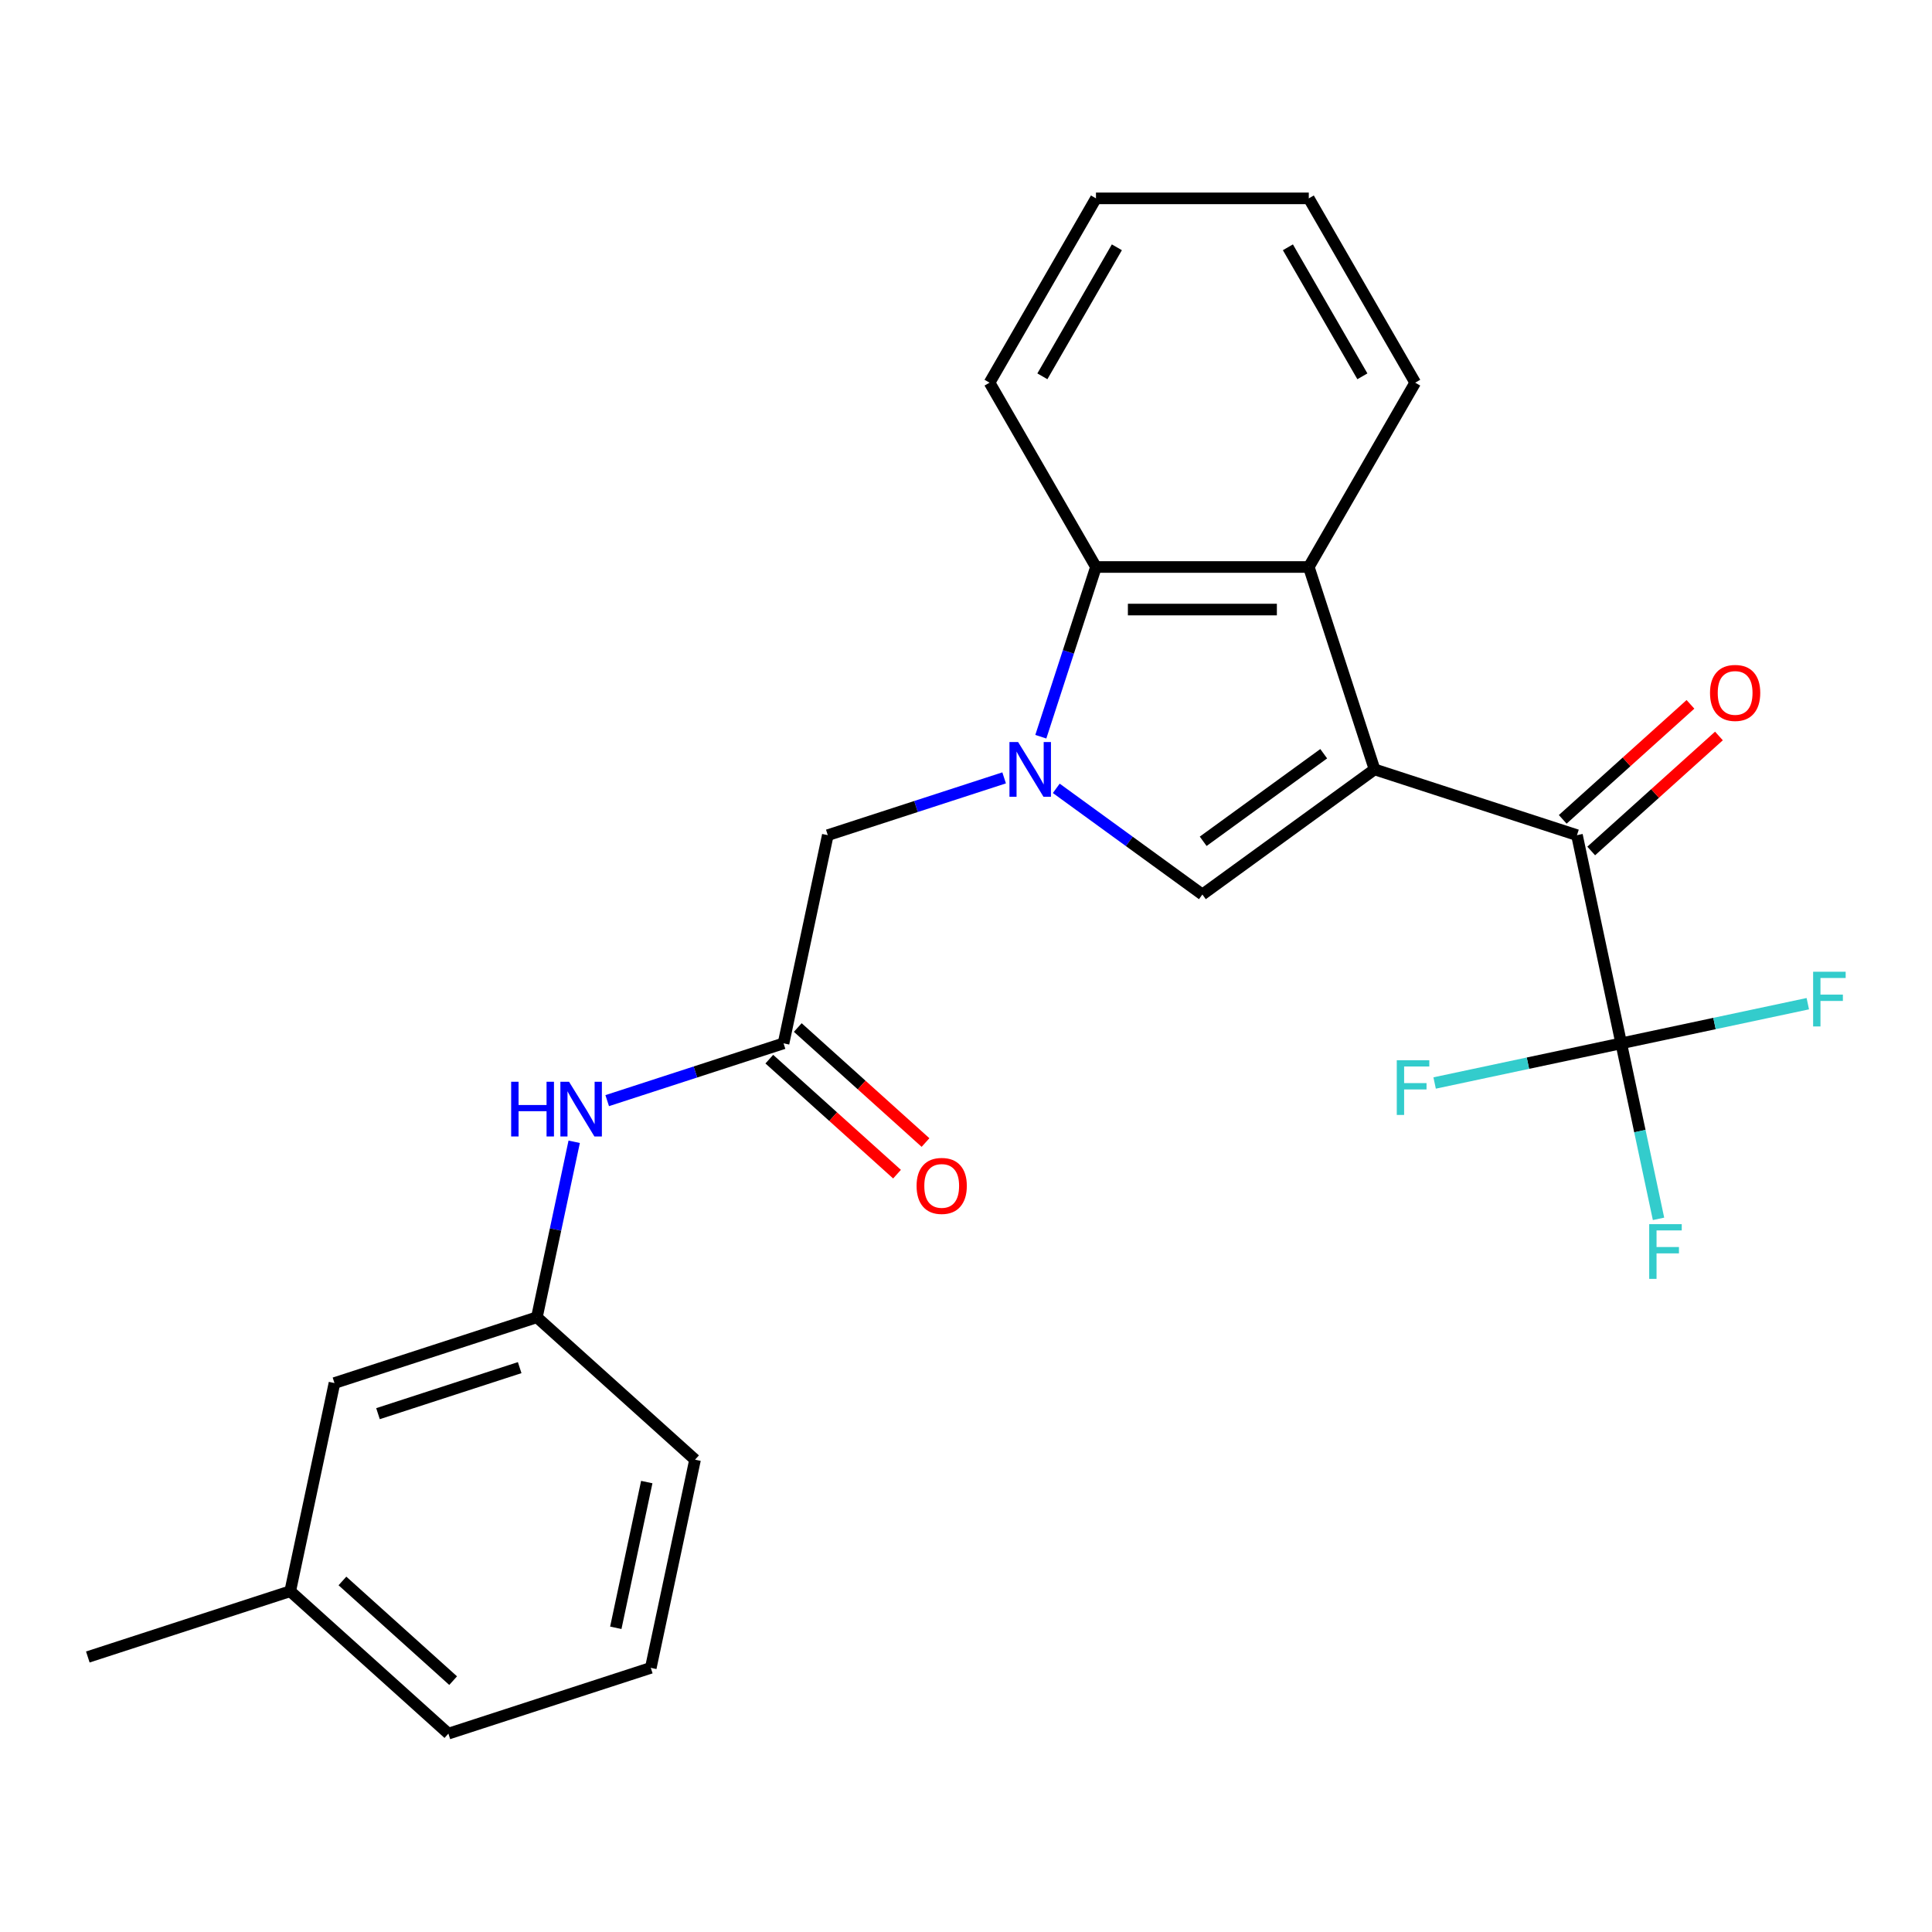 <?xml version='1.0' encoding='iso-8859-1'?>
<svg version='1.1' baseProfile='full'
              xmlns='http://www.w3.org/2000/svg'
                      xmlns:rdkit='http://www.rdkit.org/xml'
                      xmlns:xlink='http://www.w3.org/1999/xlink'
                  xml:space='preserve'
width='1000px' height='1000px' viewBox='0 0 1000 1000'>
<!-- END OF HEADER -->
<rect style='opacity:1.0;fill:#FFFFFF;stroke:none' width='1000' height='1000' x='0' y='0'> </rect>
<path class='bond-1' d='M 711.471,398.24 L 622.351,462.99' style='fill:none;fill-rule:evenodd;stroke:#000000;stroke-width:6px;stroke-linecap:butt;stroke-linejoin:miter;stroke-opacity:1' />
<path class='bond-1' d='M 685.153,390.129 L 622.769,435.453' style='fill:none;fill-rule:evenodd;stroke:#000000;stroke-width:6px;stroke-linecap:butt;stroke-linejoin:miter;stroke-opacity:1' />
<path class='bond-2' d='M 711.471,398.24 L 816.237,432.281' style='fill:none;fill-rule:evenodd;stroke:#000000;stroke-width:6px;stroke-linecap:butt;stroke-linejoin:miter;stroke-opacity:1' />
<path class='bond-3' d='M 711.471,398.24 L 677.43,293.474' style='fill:none;fill-rule:evenodd;stroke:#000000;stroke-width:6px;stroke-linecap:butt;stroke-linejoin:miter;stroke-opacity:1' />
<path class='bond-0' d='M 546.725,408.044 L 584.538,435.517' style='fill:none;fill-rule:evenodd;stroke:#0000FF;stroke-width:6px;stroke-linecap:butt;stroke-linejoin:miter;stroke-opacity:1' />
<path class='bond-0' d='M 584.538,435.517 L 622.351,462.99' style='fill:none;fill-rule:evenodd;stroke:#000000;stroke-width:6px;stroke-linecap:butt;stroke-linejoin:miter;stroke-opacity:1' />
<path class='bond-7' d='M 519.737,402.625 L 474.101,417.453' style='fill:none;fill-rule:evenodd;stroke:#0000FF;stroke-width:6px;stroke-linecap:butt;stroke-linejoin:miter;stroke-opacity:1' />
<path class='bond-7' d='M 474.101,417.453 L 428.464,432.281' style='fill:none;fill-rule:evenodd;stroke:#000000;stroke-width:6px;stroke-linecap:butt;stroke-linejoin:miter;stroke-opacity:1' />
<path class='bond-25' d='M 538.727,381.326 L 552.999,337.4' style='fill:none;fill-rule:evenodd;stroke:#0000FF;stroke-width:6px;stroke-linecap:butt;stroke-linejoin:miter;stroke-opacity:1' />
<path class='bond-25' d='M 552.999,337.4 L 567.272,293.474' style='fill:none;fill-rule:evenodd;stroke:#000000;stroke-width:6px;stroke-linecap:butt;stroke-linejoin:miter;stroke-opacity:1' />
<path class='bond-4' d='M 816.237,432.281 L 839.14,540.032' style='fill:none;fill-rule:evenodd;stroke:#000000;stroke-width:6px;stroke-linecap:butt;stroke-linejoin:miter;stroke-opacity:1' />
<path class='bond-9' d='M 823.608,440.468 L 856.663,410.705' style='fill:none;fill-rule:evenodd;stroke:#000000;stroke-width:6px;stroke-linecap:butt;stroke-linejoin:miter;stroke-opacity:1' />
<path class='bond-9' d='M 856.663,410.705 L 889.718,380.942' style='fill:none;fill-rule:evenodd;stroke:#FF0000;stroke-width:6px;stroke-linecap:butt;stroke-linejoin:miter;stroke-opacity:1' />
<path class='bond-9' d='M 808.866,424.095 L 841.921,394.332' style='fill:none;fill-rule:evenodd;stroke:#000000;stroke-width:6px;stroke-linecap:butt;stroke-linejoin:miter;stroke-opacity:1' />
<path class='bond-9' d='M 841.921,394.332 L 874.976,364.57' style='fill:none;fill-rule:evenodd;stroke:#FF0000;stroke-width:6px;stroke-linecap:butt;stroke-linejoin:miter;stroke-opacity:1' />
<path class='bond-5' d='M 677.43,293.474 L 567.272,293.474' style='fill:none;fill-rule:evenodd;stroke:#000000;stroke-width:6px;stroke-linecap:butt;stroke-linejoin:miter;stroke-opacity:1' />
<path class='bond-5' d='M 660.906,315.505 L 583.795,315.505' style='fill:none;fill-rule:evenodd;stroke:#000000;stroke-width:6px;stroke-linecap:butt;stroke-linejoin:miter;stroke-opacity:1' />
<path class='bond-16' d='M 677.43,293.474 L 732.509,198.074' style='fill:none;fill-rule:evenodd;stroke:#000000;stroke-width:6px;stroke-linecap:butt;stroke-linejoin:miter;stroke-opacity:1' />
<path class='bond-12' d='M 839.14,540.032 L 848.794,585.451' style='fill:none;fill-rule:evenodd;stroke:#000000;stroke-width:6px;stroke-linecap:butt;stroke-linejoin:miter;stroke-opacity:1' />
<path class='bond-12' d='M 848.794,585.451 L 858.448,630.869' style='fill:none;fill-rule:evenodd;stroke:#33CCCC;stroke-width:6px;stroke-linecap:butt;stroke-linejoin:miter;stroke-opacity:1' />
<path class='bond-13' d='M 839.14,540.032 L 887.429,529.768' style='fill:none;fill-rule:evenodd;stroke:#000000;stroke-width:6px;stroke-linecap:butt;stroke-linejoin:miter;stroke-opacity:1' />
<path class='bond-13' d='M 887.429,529.768 L 935.717,519.504' style='fill:none;fill-rule:evenodd;stroke:#33CCCC;stroke-width:6px;stroke-linecap:butt;stroke-linejoin:miter;stroke-opacity:1' />
<path class='bond-14' d='M 839.14,540.032 L 790.852,550.296' style='fill:none;fill-rule:evenodd;stroke:#000000;stroke-width:6px;stroke-linecap:butt;stroke-linejoin:miter;stroke-opacity:1' />
<path class='bond-14' d='M 790.852,550.296 L 742.563,560.56' style='fill:none;fill-rule:evenodd;stroke:#33CCCC;stroke-width:6px;stroke-linecap:butt;stroke-linejoin:miter;stroke-opacity:1' />
<path class='bond-18' d='M 567.272,293.474 L 512.192,198.074' style='fill:none;fill-rule:evenodd;stroke:#000000;stroke-width:6px;stroke-linecap:butt;stroke-linejoin:miter;stroke-opacity:1' />
<path class='bond-6' d='M 405.561,540.032 L 428.464,432.281' style='fill:none;fill-rule:evenodd;stroke:#000000;stroke-width:6px;stroke-linecap:butt;stroke-linejoin:miter;stroke-opacity:1' />
<path class='bond-8' d='M 405.561,540.032 L 359.925,554.86' style='fill:none;fill-rule:evenodd;stroke:#000000;stroke-width:6px;stroke-linecap:butt;stroke-linejoin:miter;stroke-opacity:1' />
<path class='bond-8' d='M 359.925,554.86 L 314.288,569.688' style='fill:none;fill-rule:evenodd;stroke:#0000FF;stroke-width:6px;stroke-linecap:butt;stroke-linejoin:miter;stroke-opacity:1' />
<path class='bond-10' d='M 398.19,548.219 L 431.245,577.981' style='fill:none;fill-rule:evenodd;stroke:#000000;stroke-width:6px;stroke-linecap:butt;stroke-linejoin:miter;stroke-opacity:1' />
<path class='bond-10' d='M 431.245,577.981 L 464.3,607.744' style='fill:none;fill-rule:evenodd;stroke:#FF0000;stroke-width:6px;stroke-linecap:butt;stroke-linejoin:miter;stroke-opacity:1' />
<path class='bond-10' d='M 412.932,531.846 L 445.987,561.608' style='fill:none;fill-rule:evenodd;stroke:#000000;stroke-width:6px;stroke-linecap:butt;stroke-linejoin:miter;stroke-opacity:1' />
<path class='bond-10' d='M 445.987,561.608 L 479.042,591.371' style='fill:none;fill-rule:evenodd;stroke:#FF0000;stroke-width:6px;stroke-linecap:butt;stroke-linejoin:miter;stroke-opacity:1' />
<path class='bond-11' d='M 297.199,590.987 L 287.545,636.405' style='fill:none;fill-rule:evenodd;stroke:#0000FF;stroke-width:6px;stroke-linecap:butt;stroke-linejoin:miter;stroke-opacity:1' />
<path class='bond-11' d='M 287.545,636.405 L 277.891,681.824' style='fill:none;fill-rule:evenodd;stroke:#000000;stroke-width:6px;stroke-linecap:butt;stroke-linejoin:miter;stroke-opacity:1' />
<path class='bond-15' d='M 277.891,681.824 L 173.124,715.865' style='fill:none;fill-rule:evenodd;stroke:#000000;stroke-width:6px;stroke-linecap:butt;stroke-linejoin:miter;stroke-opacity:1' />
<path class='bond-15' d='M 268.984,707.883 L 195.648,731.712' style='fill:none;fill-rule:evenodd;stroke:#000000;stroke-width:6px;stroke-linecap:butt;stroke-linejoin:miter;stroke-opacity:1' />
<path class='bond-20' d='M 277.891,681.824 L 359.755,755.534' style='fill:none;fill-rule:evenodd;stroke:#000000;stroke-width:6px;stroke-linecap:butt;stroke-linejoin:miter;stroke-opacity:1' />
<path class='bond-17' d='M 173.124,715.865 L 150.221,823.616' style='fill:none;fill-rule:evenodd;stroke:#000000;stroke-width:6px;stroke-linecap:butt;stroke-linejoin:miter;stroke-opacity:1' />
<path class='bond-23' d='M 732.509,198.074 L 677.43,102.674' style='fill:none;fill-rule:evenodd;stroke:#000000;stroke-width:6px;stroke-linecap:butt;stroke-linejoin:miter;stroke-opacity:1' />
<path class='bond-23' d='M 705.167,194.78 L 666.612,128' style='fill:none;fill-rule:evenodd;stroke:#000000;stroke-width:6px;stroke-linecap:butt;stroke-linejoin:miter;stroke-opacity:1' />
<path class='bond-22' d='M 150.221,823.616 L 45.455,857.656' style='fill:none;fill-rule:evenodd;stroke:#000000;stroke-width:6px;stroke-linecap:butt;stroke-linejoin:miter;stroke-opacity:1' />
<path class='bond-27' d='M 150.221,823.616 L 232.085,897.326' style='fill:none;fill-rule:evenodd;stroke:#000000;stroke-width:6px;stroke-linecap:butt;stroke-linejoin:miter;stroke-opacity:1' />
<path class='bond-27' d='M 177.243,818.3 L 234.547,869.897' style='fill:none;fill-rule:evenodd;stroke:#000000;stroke-width:6px;stroke-linecap:butt;stroke-linejoin:miter;stroke-opacity:1' />
<path class='bond-26' d='M 512.192,198.074 L 567.272,102.674' style='fill:none;fill-rule:evenodd;stroke:#000000;stroke-width:6px;stroke-linecap:butt;stroke-linejoin:miter;stroke-opacity:1' />
<path class='bond-26' d='M 539.534,194.78 L 578.09,128' style='fill:none;fill-rule:evenodd;stroke:#000000;stroke-width:6px;stroke-linecap:butt;stroke-linejoin:miter;stroke-opacity:1' />
<path class='bond-19' d='M 336.851,863.285 L 359.755,755.534' style='fill:none;fill-rule:evenodd;stroke:#000000;stroke-width:6px;stroke-linecap:butt;stroke-linejoin:miter;stroke-opacity:1' />
<path class='bond-19' d='M 318.737,842.542 L 334.769,767.116' style='fill:none;fill-rule:evenodd;stroke:#000000;stroke-width:6px;stroke-linecap:butt;stroke-linejoin:miter;stroke-opacity:1' />
<path class='bond-21' d='M 336.851,863.285 L 232.085,897.326' style='fill:none;fill-rule:evenodd;stroke:#000000;stroke-width:6px;stroke-linecap:butt;stroke-linejoin:miter;stroke-opacity:1' />
<path class='bond-24' d='M 677.43,102.674 L 567.272,102.674' style='fill:none;fill-rule:evenodd;stroke:#000000;stroke-width:6px;stroke-linecap:butt;stroke-linejoin:miter;stroke-opacity:1' />
<path  class='atom-1' d='M 526.971 384.08
L 536.251 399.08
Q 537.171 400.56, 538.651 403.24
Q 540.131 405.92, 540.211 406.08
L 540.211 384.08
L 543.971 384.08
L 543.971 412.4
L 540.091 412.4
L 530.131 396
Q 528.971 394.08, 527.731 391.88
Q 526.531 389.68, 526.171 389
L 526.171 412.4
L 522.491 412.4
L 522.491 384.08
L 526.971 384.08
' fill='#0000FF'/>
<path  class='atom-9' d='M 264.574 559.913
L 268.414 559.913
L 268.414 571.953
L 282.894 571.953
L 282.894 559.913
L 286.734 559.913
L 286.734 588.233
L 282.894 588.233
L 282.894 575.153
L 268.414 575.153
L 268.414 588.233
L 264.574 588.233
L 264.574 559.913
' fill='#0000FF'/>
<path  class='atom-9' d='M 294.534 559.913
L 303.814 574.913
Q 304.734 576.393, 306.214 579.073
Q 307.694 581.753, 307.774 581.913
L 307.774 559.913
L 311.534 559.913
L 311.534 588.233
L 307.654 588.233
L 297.694 571.833
Q 296.534 569.913, 295.294 567.713
Q 294.094 565.513, 293.734 564.833
L 293.734 588.233
L 290.054 588.233
L 290.054 559.913
L 294.534 559.913
' fill='#0000FF'/>
<path  class='atom-10' d='M 885.101 358.651
Q 885.101 351.851, 888.461 348.051
Q 891.821 344.251, 898.101 344.251
Q 904.381 344.251, 907.741 348.051
Q 911.101 351.851, 911.101 358.651
Q 911.101 365.531, 907.701 369.451
Q 904.301 373.331, 898.101 373.331
Q 891.861 373.331, 888.461 369.451
Q 885.101 365.571, 885.101 358.651
M 898.101 370.131
Q 902.421 370.131, 904.741 367.251
Q 907.101 364.331, 907.101 358.651
Q 907.101 353.091, 904.741 350.291
Q 902.421 347.451, 898.101 347.451
Q 893.781 347.451, 891.421 350.251
Q 889.101 353.051, 889.101 358.651
Q 889.101 364.371, 891.421 367.251
Q 893.781 370.131, 898.101 370.131
' fill='#FF0000'/>
<path  class='atom-11' d='M 474.424 613.822
Q 474.424 607.022, 477.784 603.222
Q 481.144 599.422, 487.424 599.422
Q 493.704 599.422, 497.064 603.222
Q 500.424 607.022, 500.424 613.822
Q 500.424 620.702, 497.024 624.622
Q 493.624 628.502, 487.424 628.502
Q 481.184 628.502, 477.784 624.622
Q 474.424 620.742, 474.424 613.822
M 487.424 625.302
Q 491.744 625.302, 494.064 622.422
Q 496.424 619.502, 496.424 613.822
Q 496.424 608.262, 494.064 605.462
Q 491.744 602.622, 487.424 602.622
Q 483.104 602.622, 480.744 605.422
Q 478.424 608.222, 478.424 613.822
Q 478.424 619.542, 480.744 622.422
Q 483.104 625.302, 487.424 625.302
' fill='#FF0000'/>
<path  class='atom-13' d='M 853.624 633.623
L 870.464 633.623
L 870.464 636.863
L 857.424 636.863
L 857.424 645.463
L 869.024 645.463
L 869.024 648.743
L 857.424 648.743
L 857.424 661.943
L 853.624 661.943
L 853.624 633.623
' fill='#33CCCC'/>
<path  class='atom-14' d='M 938.471 502.969
L 955.311 502.969
L 955.311 506.209
L 942.271 506.209
L 942.271 514.809
L 953.871 514.809
L 953.871 518.089
L 942.271 518.089
L 942.271 531.289
L 938.471 531.289
L 938.471 502.969
' fill='#33CCCC'/>
<path  class='atom-15' d='M 722.969 548.775
L 739.809 548.775
L 739.809 552.015
L 726.769 552.015
L 726.769 560.615
L 738.369 560.615
L 738.369 563.895
L 726.769 563.895
L 726.769 577.095
L 722.969 577.095
L 722.969 548.775
' fill='#33CCCC'/>
</svg>
